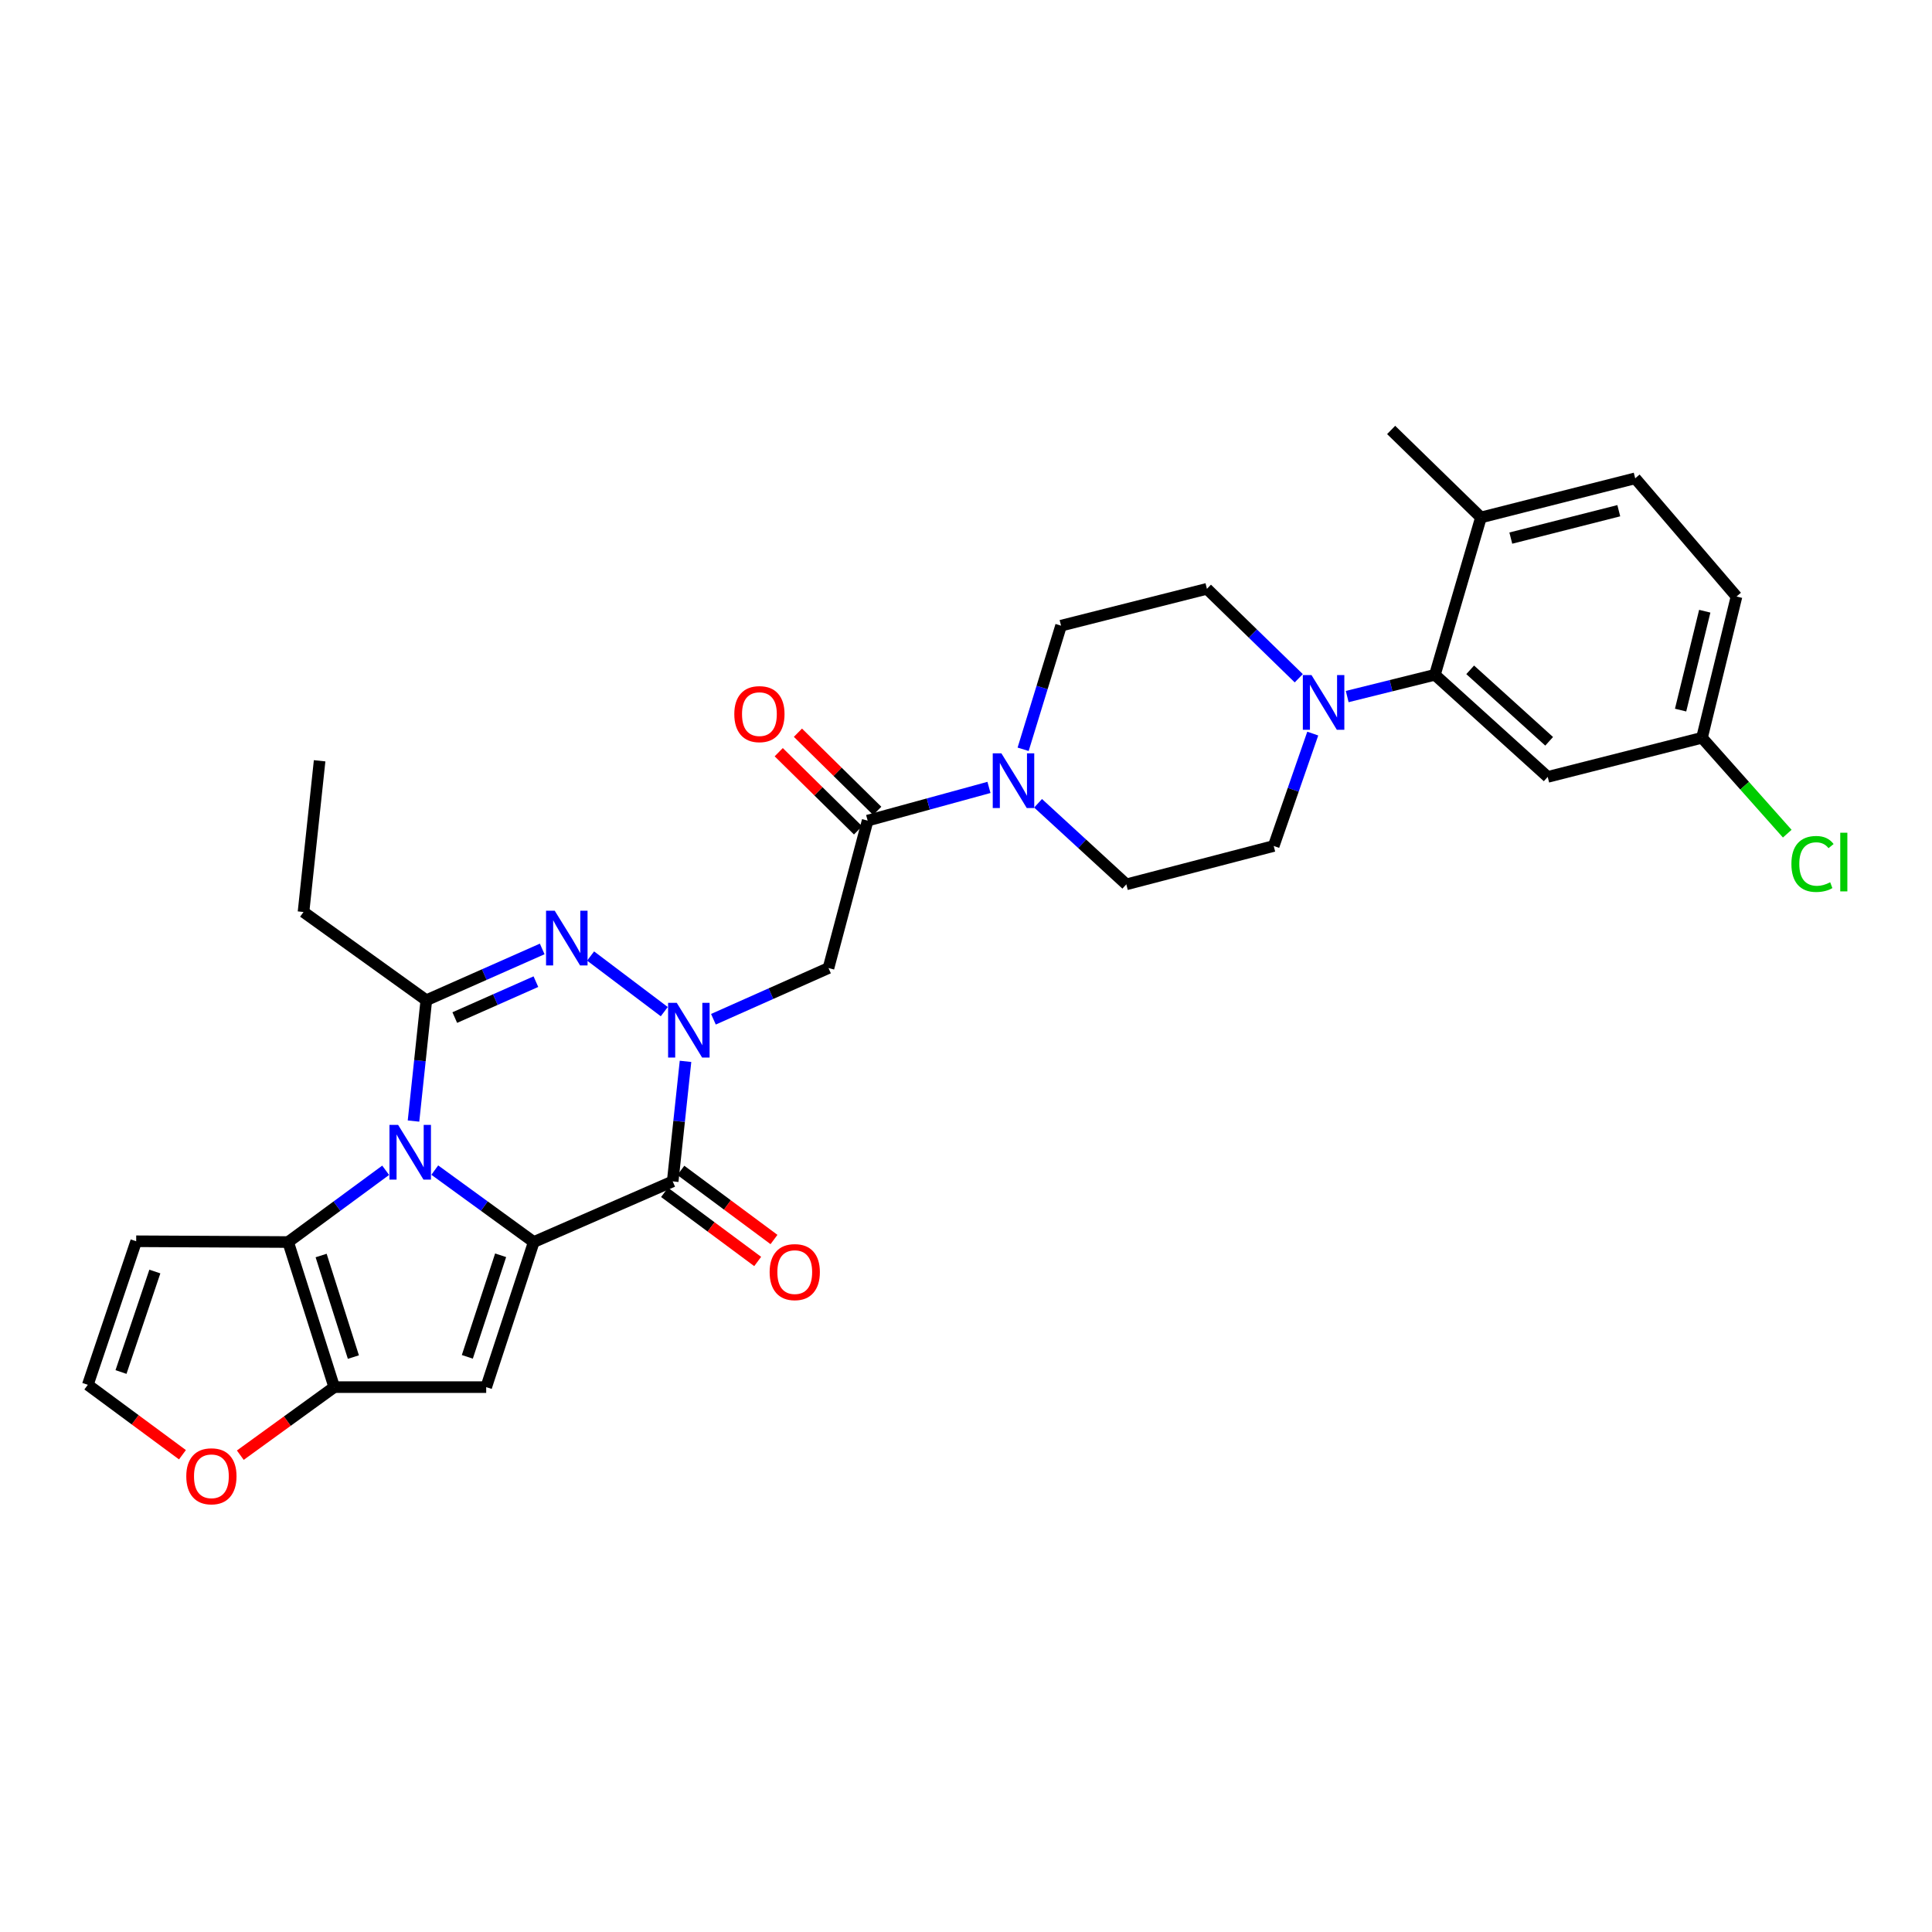 <?xml version='1.0' encoding='iso-8859-1'?>
<svg version='1.1' baseProfile='full'
              xmlns='http://www.w3.org/2000/svg'
                      xmlns:rdkit='http://www.rdkit.org/xml'
                      xmlns:xlink='http://www.w3.org/1999/xlink'
                  xml:space='preserve'
width='1000px' height='1000px' viewBox='0 0 1000 1000'>
<!-- END OF HEADER -->
<rect style='opacity:1.0;fill:#FFFFFF;stroke:none' width='1000' height='1000' x='0' y='0'> </rect>
<path class='bond-0' d='M 276.271,642.876 L 250.654,624.258' style='fill:none;fill-rule:evenodd;stroke:#000000;stroke-width:6px;stroke-linecap:butt;stroke-linejoin:miter;stroke-opacity:1' />
<path class='bond-0' d='M 250.654,624.258 L 225.037,605.64' style='fill:none;fill-rule:evenodd;stroke:#0000FF;stroke-width:6px;stroke-linecap:butt;stroke-linejoin:miter;stroke-opacity:1' />
<path class='bond-2' d='M 276.271,642.876 L 348.191,611.478' style='fill:none;fill-rule:evenodd;stroke:#000000;stroke-width:6px;stroke-linecap:butt;stroke-linejoin:miter;stroke-opacity:1' />
<path class='bond-5' d='M 276.271,642.876 L 251.656,717.974' style='fill:none;fill-rule:evenodd;stroke:#000000;stroke-width:6px;stroke-linecap:butt;stroke-linejoin:miter;stroke-opacity:1' />
<path class='bond-5' d='M 259.123,649.73 L 241.892,702.298' style='fill:none;fill-rule:evenodd;stroke:#000000;stroke-width:6px;stroke-linecap:butt;stroke-linejoin:miter;stroke-opacity:1' />
<path class='bond-4' d='M 214.031,580.26 L 217.346,548.994' style='fill:none;fill-rule:evenodd;stroke:#0000FF;stroke-width:6px;stroke-linecap:butt;stroke-linejoin:miter;stroke-opacity:1' />
<path class='bond-4' d='M 217.346,548.994 L 220.66,517.728' style='fill:none;fill-rule:evenodd;stroke:#000000;stroke-width:6px;stroke-linecap:butt;stroke-linejoin:miter;stroke-opacity:1' />
<path class='bond-6' d='M 199.62,605.741 L 174.381,624.308' style='fill:none;fill-rule:evenodd;stroke:#0000FF;stroke-width:6px;stroke-linecap:butt;stroke-linejoin:miter;stroke-opacity:1' />
<path class='bond-6' d='M 174.381,624.308 L 149.141,642.876' style='fill:none;fill-rule:evenodd;stroke:#000000;stroke-width:6px;stroke-linecap:butt;stroke-linejoin:miter;stroke-opacity:1' />
<path class='bond-1' d='M 354.824,549.353 L 351.508,580.416' style='fill:none;fill-rule:evenodd;stroke:#0000FF;stroke-width:6px;stroke-linecap:butt;stroke-linejoin:miter;stroke-opacity:1' />
<path class='bond-1' d='M 351.508,580.416 L 348.191,611.478' style='fill:none;fill-rule:evenodd;stroke:#000000;stroke-width:6px;stroke-linecap:butt;stroke-linejoin:miter;stroke-opacity:1' />
<path class='bond-3' d='M 343.827,523.624 L 305.695,494.837' style='fill:none;fill-rule:evenodd;stroke:#0000FF;stroke-width:6px;stroke-linecap:butt;stroke-linejoin:miter;stroke-opacity:1' />
<path class='bond-8' d='M 369.264,527.564 L 399.046,514.307' style='fill:none;fill-rule:evenodd;stroke:#0000FF;stroke-width:6px;stroke-linecap:butt;stroke-linejoin:miter;stroke-opacity:1' />
<path class='bond-8' d='M 399.046,514.307 L 428.828,501.05' style='fill:none;fill-rule:evenodd;stroke:#000000;stroke-width:6px;stroke-linecap:butt;stroke-linejoin:miter;stroke-opacity:1' />
<path class='bond-17' d='M 343.972,617.164 L 368.074,635.051' style='fill:none;fill-rule:evenodd;stroke:#000000;stroke-width:6px;stroke-linecap:butt;stroke-linejoin:miter;stroke-opacity:1' />
<path class='bond-17' d='M 368.074,635.051 L 392.177,652.937' style='fill:none;fill-rule:evenodd;stroke:#FF0000;stroke-width:6px;stroke-linecap:butt;stroke-linejoin:miter;stroke-opacity:1' />
<path class='bond-17' d='M 352.41,605.793 L 376.513,623.679' style='fill:none;fill-rule:evenodd;stroke:#000000;stroke-width:6px;stroke-linecap:butt;stroke-linejoin:miter;stroke-opacity:1' />
<path class='bond-17' d='M 376.513,623.679 L 400.616,641.565' style='fill:none;fill-rule:evenodd;stroke:#FF0000;stroke-width:6px;stroke-linecap:butt;stroke-linejoin:miter;stroke-opacity:1' />
<path class='bond-32' d='M 280.646,491.171 L 250.653,504.449' style='fill:none;fill-rule:evenodd;stroke:#0000FF;stroke-width:6px;stroke-linecap:butt;stroke-linejoin:miter;stroke-opacity:1' />
<path class='bond-32' d='M 250.653,504.449 L 220.66,517.728' style='fill:none;fill-rule:evenodd;stroke:#000000;stroke-width:6px;stroke-linecap:butt;stroke-linejoin:miter;stroke-opacity:1' />
<path class='bond-32' d='M 277.381,508.103 L 256.385,517.398' style='fill:none;fill-rule:evenodd;stroke:#0000FF;stroke-width:6px;stroke-linecap:butt;stroke-linejoin:miter;stroke-opacity:1' />
<path class='bond-32' d='M 256.385,517.398 L 235.39,526.693' style='fill:none;fill-rule:evenodd;stroke:#000000;stroke-width:6px;stroke-linecap:butt;stroke-linejoin:miter;stroke-opacity:1' />
<path class='bond-26' d='M 220.66,517.728 L 157.095,472.052' style='fill:none;fill-rule:evenodd;stroke:#000000;stroke-width:6px;stroke-linecap:butt;stroke-linejoin:miter;stroke-opacity:1' />
<path class='bond-7' d='M 251.656,717.974 L 172.994,717.974' style='fill:none;fill-rule:evenodd;stroke:#000000;stroke-width:6px;stroke-linecap:butt;stroke-linejoin:miter;stroke-opacity:1' />
<path class='bond-13' d='M 149.141,642.876 L 70.487,642.474' style='fill:none;fill-rule:evenodd;stroke:#000000;stroke-width:6px;stroke-linecap:butt;stroke-linejoin:miter;stroke-opacity:1' />
<path class='bond-31' d='M 149.141,642.876 L 172.994,717.974' style='fill:none;fill-rule:evenodd;stroke:#000000;stroke-width:6px;stroke-linecap:butt;stroke-linejoin:miter;stroke-opacity:1' />
<path class='bond-31' d='M 166.215,649.854 L 182.912,702.422' style='fill:none;fill-rule:evenodd;stroke:#000000;stroke-width:6px;stroke-linecap:butt;stroke-linejoin:miter;stroke-opacity:1' />
<path class='bond-14' d='M 172.994,717.974 L 148.689,735.587' style='fill:none;fill-rule:evenodd;stroke:#000000;stroke-width:6px;stroke-linecap:butt;stroke-linejoin:miter;stroke-opacity:1' />
<path class='bond-14' d='M 148.689,735.587 L 124.384,753.2' style='fill:none;fill-rule:evenodd;stroke:#FF0000;stroke-width:6px;stroke-linecap:butt;stroke-linejoin:miter;stroke-opacity:1' />
<path class='bond-9' d='M 428.828,501.05 L 449.093,424.748' style='fill:none;fill-rule:evenodd;stroke:#000000;stroke-width:6px;stroke-linecap:butt;stroke-linejoin:miter;stroke-opacity:1' />
<path class='bond-10' d='M 449.093,424.748 L 480.49,416.156' style='fill:none;fill-rule:evenodd;stroke:#000000;stroke-width:6px;stroke-linecap:butt;stroke-linejoin:miter;stroke-opacity:1' />
<path class='bond-10' d='M 480.49,416.156 L 511.888,407.564' style='fill:none;fill-rule:evenodd;stroke:#0000FF;stroke-width:6px;stroke-linecap:butt;stroke-linejoin:miter;stroke-opacity:1' />
<path class='bond-23' d='M 454.062,419.705 L 433.535,399.478' style='fill:none;fill-rule:evenodd;stroke:#000000;stroke-width:6px;stroke-linecap:butt;stroke-linejoin:miter;stroke-opacity:1' />
<path class='bond-23' d='M 433.535,399.478 L 413.008,379.25' style='fill:none;fill-rule:evenodd;stroke:#FF0000;stroke-width:6px;stroke-linecap:butt;stroke-linejoin:miter;stroke-opacity:1' />
<path class='bond-23' d='M 444.123,429.791 L 423.596,409.564' style='fill:none;fill-rule:evenodd;stroke:#000000;stroke-width:6px;stroke-linecap:butt;stroke-linejoin:miter;stroke-opacity:1' />
<path class='bond-23' d='M 423.596,409.564 L 403.069,389.337' style='fill:none;fill-rule:evenodd;stroke:#FF0000;stroke-width:6px;stroke-linecap:butt;stroke-linejoin:miter;stroke-opacity:1' />
<path class='bond-19' d='M 529.572,387.831 L 539.386,355.839' style='fill:none;fill-rule:evenodd;stroke:#0000FF;stroke-width:6px;stroke-linecap:butt;stroke-linejoin:miter;stroke-opacity:1' />
<path class='bond-19' d='M 539.386,355.839 L 549.2,323.846' style='fill:none;fill-rule:evenodd;stroke:#000000;stroke-width:6px;stroke-linecap:butt;stroke-linejoin:miter;stroke-opacity:1' />
<path class='bond-20' d='M 537.307,415.779 L 560.144,436.76' style='fill:none;fill-rule:evenodd;stroke:#0000FF;stroke-width:6px;stroke-linecap:butt;stroke-linejoin:miter;stroke-opacity:1' />
<path class='bond-20' d='M 560.144,436.76 L 582.981,457.742' style='fill:none;fill-rule:evenodd;stroke:#000000;stroke-width:6px;stroke-linecap:butt;stroke-linejoin:miter;stroke-opacity:1' />
<path class='bond-11' d='M 679.482,379.701 L 669.375,408.79' style='fill:none;fill-rule:evenodd;stroke:#0000FF;stroke-width:6px;stroke-linecap:butt;stroke-linejoin:miter;stroke-opacity:1' />
<path class='bond-11' d='M 669.375,408.79 L 659.267,437.878' style='fill:none;fill-rule:evenodd;stroke:#000000;stroke-width:6px;stroke-linecap:butt;stroke-linejoin:miter;stroke-opacity:1' />
<path class='bond-12' d='M 697.31,360.54 L 720.007,354.906' style='fill:none;fill-rule:evenodd;stroke:#0000FF;stroke-width:6px;stroke-linecap:butt;stroke-linejoin:miter;stroke-opacity:1' />
<path class='bond-12' d='M 720.007,354.906 L 742.704,349.272' style='fill:none;fill-rule:evenodd;stroke:#000000;stroke-width:6px;stroke-linecap:butt;stroke-linejoin:miter;stroke-opacity:1' />
<path class='bond-34' d='M 672.239,351.064 L 648.473,327.921' style='fill:none;fill-rule:evenodd;stroke:#0000FF;stroke-width:6px;stroke-linecap:butt;stroke-linejoin:miter;stroke-opacity:1' />
<path class='bond-34' d='M 648.473,327.921 L 624.707,304.777' style='fill:none;fill-rule:evenodd;stroke:#000000;stroke-width:6px;stroke-linecap:butt;stroke-linejoin:miter;stroke-opacity:1' />
<path class='bond-15' d='M 742.704,349.272 L 801.092,402.123' style='fill:none;fill-rule:evenodd;stroke:#000000;stroke-width:6px;stroke-linecap:butt;stroke-linejoin:miter;stroke-opacity:1' />
<path class='bond-15' d='M 760.965,346.702 L 801.837,383.697' style='fill:none;fill-rule:evenodd;stroke:#000000;stroke-width:6px;stroke-linecap:butt;stroke-linejoin:miter;stroke-opacity:1' />
<path class='bond-18' d='M 742.704,349.272 L 766.533,267.834' style='fill:none;fill-rule:evenodd;stroke:#000000;stroke-width:6px;stroke-linecap:butt;stroke-linejoin:miter;stroke-opacity:1' />
<path class='bond-33' d='M 70.487,642.474 L 45.455,716.778' style='fill:none;fill-rule:evenodd;stroke:#000000;stroke-width:6px;stroke-linecap:butt;stroke-linejoin:miter;stroke-opacity:1' />
<path class='bond-33' d='M 80.152,658.141 L 62.629,710.153' style='fill:none;fill-rule:evenodd;stroke:#000000;stroke-width:6px;stroke-linecap:butt;stroke-linejoin:miter;stroke-opacity:1' />
<path class='bond-16' d='M 94.433,752.968 L 69.944,734.873' style='fill:none;fill-rule:evenodd;stroke:#FF0000;stroke-width:6px;stroke-linecap:butt;stroke-linejoin:miter;stroke-opacity:1' />
<path class='bond-16' d='M 69.944,734.873 L 45.455,716.778' style='fill:none;fill-rule:evenodd;stroke:#000000;stroke-width:6px;stroke-linecap:butt;stroke-linejoin:miter;stroke-opacity:1' />
<path class='bond-25' d='M 801.092,402.123 L 880.95,381.873' style='fill:none;fill-rule:evenodd;stroke:#000000;stroke-width:6px;stroke-linecap:butt;stroke-linejoin:miter;stroke-opacity:1' />
<path class='bond-24' d='M 766.533,267.834 L 846.375,247.576' style='fill:none;fill-rule:evenodd;stroke:#000000;stroke-width:6px;stroke-linecap:butt;stroke-linejoin:miter;stroke-opacity:1' />
<path class='bond-24' d='M 781.992,278.521 L 837.881,264.34' style='fill:none;fill-rule:evenodd;stroke:#000000;stroke-width:6px;stroke-linecap:butt;stroke-linejoin:miter;stroke-opacity:1' />
<path class='bond-29' d='M 766.533,267.834 L 720.055,222.544' style='fill:none;fill-rule:evenodd;stroke:#000000;stroke-width:6px;stroke-linecap:butt;stroke-linejoin:miter;stroke-opacity:1' />
<path class='bond-22' d='M 549.2,323.846 L 624.707,304.777' style='fill:none;fill-rule:evenodd;stroke:#000000;stroke-width:6px;stroke-linecap:butt;stroke-linejoin:miter;stroke-opacity:1' />
<path class='bond-21' d='M 582.981,457.742 L 659.267,437.878' style='fill:none;fill-rule:evenodd;stroke:#000000;stroke-width:6px;stroke-linecap:butt;stroke-linejoin:miter;stroke-opacity:1' />
<path class='bond-27' d='M 846.375,247.576 L 898.816,308.758' style='fill:none;fill-rule:evenodd;stroke:#000000;stroke-width:6px;stroke-linecap:butt;stroke-linejoin:miter;stroke-opacity:1' />
<path class='bond-28' d='M 880.95,381.873 L 903.014,406.687' style='fill:none;fill-rule:evenodd;stroke:#000000;stroke-width:6px;stroke-linecap:butt;stroke-linejoin:miter;stroke-opacity:1' />
<path class='bond-28' d='M 903.014,406.687 L 925.079,431.501' style='fill:none;fill-rule:evenodd;stroke:#00CC00;stroke-width:6px;stroke-linecap:butt;stroke-linejoin:miter;stroke-opacity:1' />
<path class='bond-35' d='M 880.95,381.873 L 898.816,308.758' style='fill:none;fill-rule:evenodd;stroke:#000000;stroke-width:6px;stroke-linecap:butt;stroke-linejoin:miter;stroke-opacity:1' />
<path class='bond-35' d='M 869.874,367.545 L 882.38,316.364' style='fill:none;fill-rule:evenodd;stroke:#000000;stroke-width:6px;stroke-linecap:butt;stroke-linejoin:miter;stroke-opacity:1' />
<path class='bond-30' d='M 157.095,472.052 L 165.434,393.784' style='fill:none;fill-rule:evenodd;stroke:#000000;stroke-width:6px;stroke-linecap:butt;stroke-linejoin:miter;stroke-opacity:1' />
<path  class='atom-1' d='M 206.061 582.238
L 215.341 597.238
Q 216.261 598.718, 217.741 601.398
Q 219.221 604.078, 219.301 604.238
L 219.301 582.238
L 223.061 582.238
L 223.061 610.558
L 219.181 610.558
L 209.221 594.158
Q 208.061 592.238, 206.821 590.038
Q 205.621 587.838, 205.261 587.158
L 205.261 610.558
L 201.581 610.558
L 201.581 582.238
L 206.061 582.238
' fill='#0000FF'/>
<path  class='atom-2' d='M 350.286 519.066
L 359.566 534.066
Q 360.486 535.546, 361.966 538.226
Q 363.446 540.906, 363.526 541.066
L 363.526 519.066
L 367.286 519.066
L 367.286 547.386
L 363.406 547.386
L 353.446 530.986
Q 352.286 529.066, 351.046 526.866
Q 349.846 524.666, 349.486 523.986
L 349.486 547.386
L 345.806 547.386
L 345.806 519.066
L 350.286 519.066
' fill='#0000FF'/>
<path  class='atom-4' d='M 287.114 471.376
L 296.394 486.376
Q 297.314 487.856, 298.794 490.536
Q 300.274 493.216, 300.354 493.376
L 300.354 471.376
L 304.114 471.376
L 304.114 499.696
L 300.234 499.696
L 290.274 483.296
Q 289.114 481.376, 287.874 479.176
Q 286.674 476.976, 286.314 476.296
L 286.314 499.696
L 282.634 499.696
L 282.634 471.376
L 287.114 471.376
' fill='#0000FF'/>
<path  class='atom-11' d='M 518.324 389.93
L 527.604 404.93
Q 528.524 406.41, 530.004 409.09
Q 531.484 411.77, 531.564 411.93
L 531.564 389.93
L 535.324 389.93
L 535.324 418.25
L 531.444 418.25
L 521.484 401.85
Q 520.324 399.93, 519.084 397.73
Q 517.884 395.53, 517.524 394.85
L 517.524 418.25
L 513.844 418.25
L 513.844 389.93
L 518.324 389.93
' fill='#0000FF'/>
<path  class='atom-12' d='M 678.826 349.415
L 688.106 364.415
Q 689.026 365.895, 690.506 368.575
Q 691.986 371.255, 692.066 371.415
L 692.066 349.415
L 695.826 349.415
L 695.826 377.735
L 691.946 377.735
L 681.986 361.335
Q 680.826 359.415, 679.586 357.215
Q 678.386 355.015, 678.026 354.335
L 678.026 377.735
L 674.346 377.735
L 674.346 349.415
L 678.826 349.415
' fill='#0000FF'/>
<path  class='atom-15' d='M 96.421 764.123
Q 96.421 757.323, 99.781 753.523
Q 103.141 749.723, 109.421 749.723
Q 115.701 749.723, 119.061 753.523
Q 122.421 757.323, 122.421 764.123
Q 122.421 771.003, 119.021 774.923
Q 115.621 778.803, 109.421 778.803
Q 103.181 778.803, 99.781 774.923
Q 96.421 771.043, 96.421 764.123
M 109.421 775.603
Q 113.741 775.603, 116.061 772.723
Q 118.421 769.803, 118.421 764.123
Q 118.421 758.563, 116.061 755.763
Q 113.741 752.923, 109.421 752.923
Q 105.101 752.923, 102.741 755.723
Q 100.421 758.523, 100.421 764.123
Q 100.421 769.843, 102.741 772.723
Q 105.101 775.603, 109.421 775.603
' fill='#FF0000'/>
<path  class='atom-18' d='M 398.363 658.438
Q 398.363 651.638, 401.723 647.838
Q 405.083 644.038, 411.363 644.038
Q 417.643 644.038, 421.003 647.838
Q 424.363 651.638, 424.363 658.438
Q 424.363 665.318, 420.963 669.238
Q 417.563 673.118, 411.363 673.118
Q 405.123 673.118, 401.723 669.238
Q 398.363 665.358, 398.363 658.438
M 411.363 669.918
Q 415.683 669.918, 418.003 667.038
Q 420.363 664.118, 420.363 658.438
Q 420.363 652.878, 418.003 650.078
Q 415.683 647.238, 411.363 647.238
Q 407.043 647.238, 404.683 650.038
Q 402.363 652.838, 402.363 658.438
Q 402.363 664.158, 404.683 667.038
Q 407.043 669.918, 411.363 669.918
' fill='#FF0000'/>
<path  class='atom-24' d='M 380.072 369.626
Q 380.072 362.826, 383.432 359.026
Q 386.792 355.226, 393.072 355.226
Q 399.352 355.226, 402.712 359.026
Q 406.072 362.826, 406.072 369.626
Q 406.072 376.506, 402.672 380.426
Q 399.272 384.306, 393.072 384.306
Q 386.832 384.306, 383.432 380.426
Q 380.072 376.546, 380.072 369.626
M 393.072 381.106
Q 397.392 381.106, 399.712 378.226
Q 402.072 375.306, 402.072 369.626
Q 402.072 364.066, 399.712 361.266
Q 397.392 358.426, 393.072 358.426
Q 388.752 358.426, 386.392 361.226
Q 384.072 364.026, 384.072 369.626
Q 384.072 375.346, 386.392 378.226
Q 388.752 381.106, 393.072 381.106
' fill='#FF0000'/>
<path  class='atom-29' d='M 927.231 447.181
Q 927.231 440.141, 930.511 436.461
Q 933.831 432.741, 940.111 432.741
Q 945.951 432.741, 949.071 436.861
L 946.431 439.021
Q 944.151 436.021, 940.111 436.021
Q 935.831 436.021, 933.551 438.901
Q 931.311 441.741, 931.311 447.181
Q 931.311 452.781, 933.631 455.661
Q 935.991 458.541, 940.551 458.541
Q 943.671 458.541, 947.311 456.661
L 948.431 459.661
Q 946.951 460.621, 944.711 461.181
Q 942.471 461.741, 939.991 461.741
Q 933.831 461.741, 930.511 457.981
Q 927.231 454.221, 927.231 447.181
' fill='#00CC00'/>
<path  class='atom-29' d='M 952.511 431.021
L 956.191 431.021
L 956.191 461.381
L 952.511 461.381
L 952.511 431.021
' fill='#00CC00'/>
</svg>
